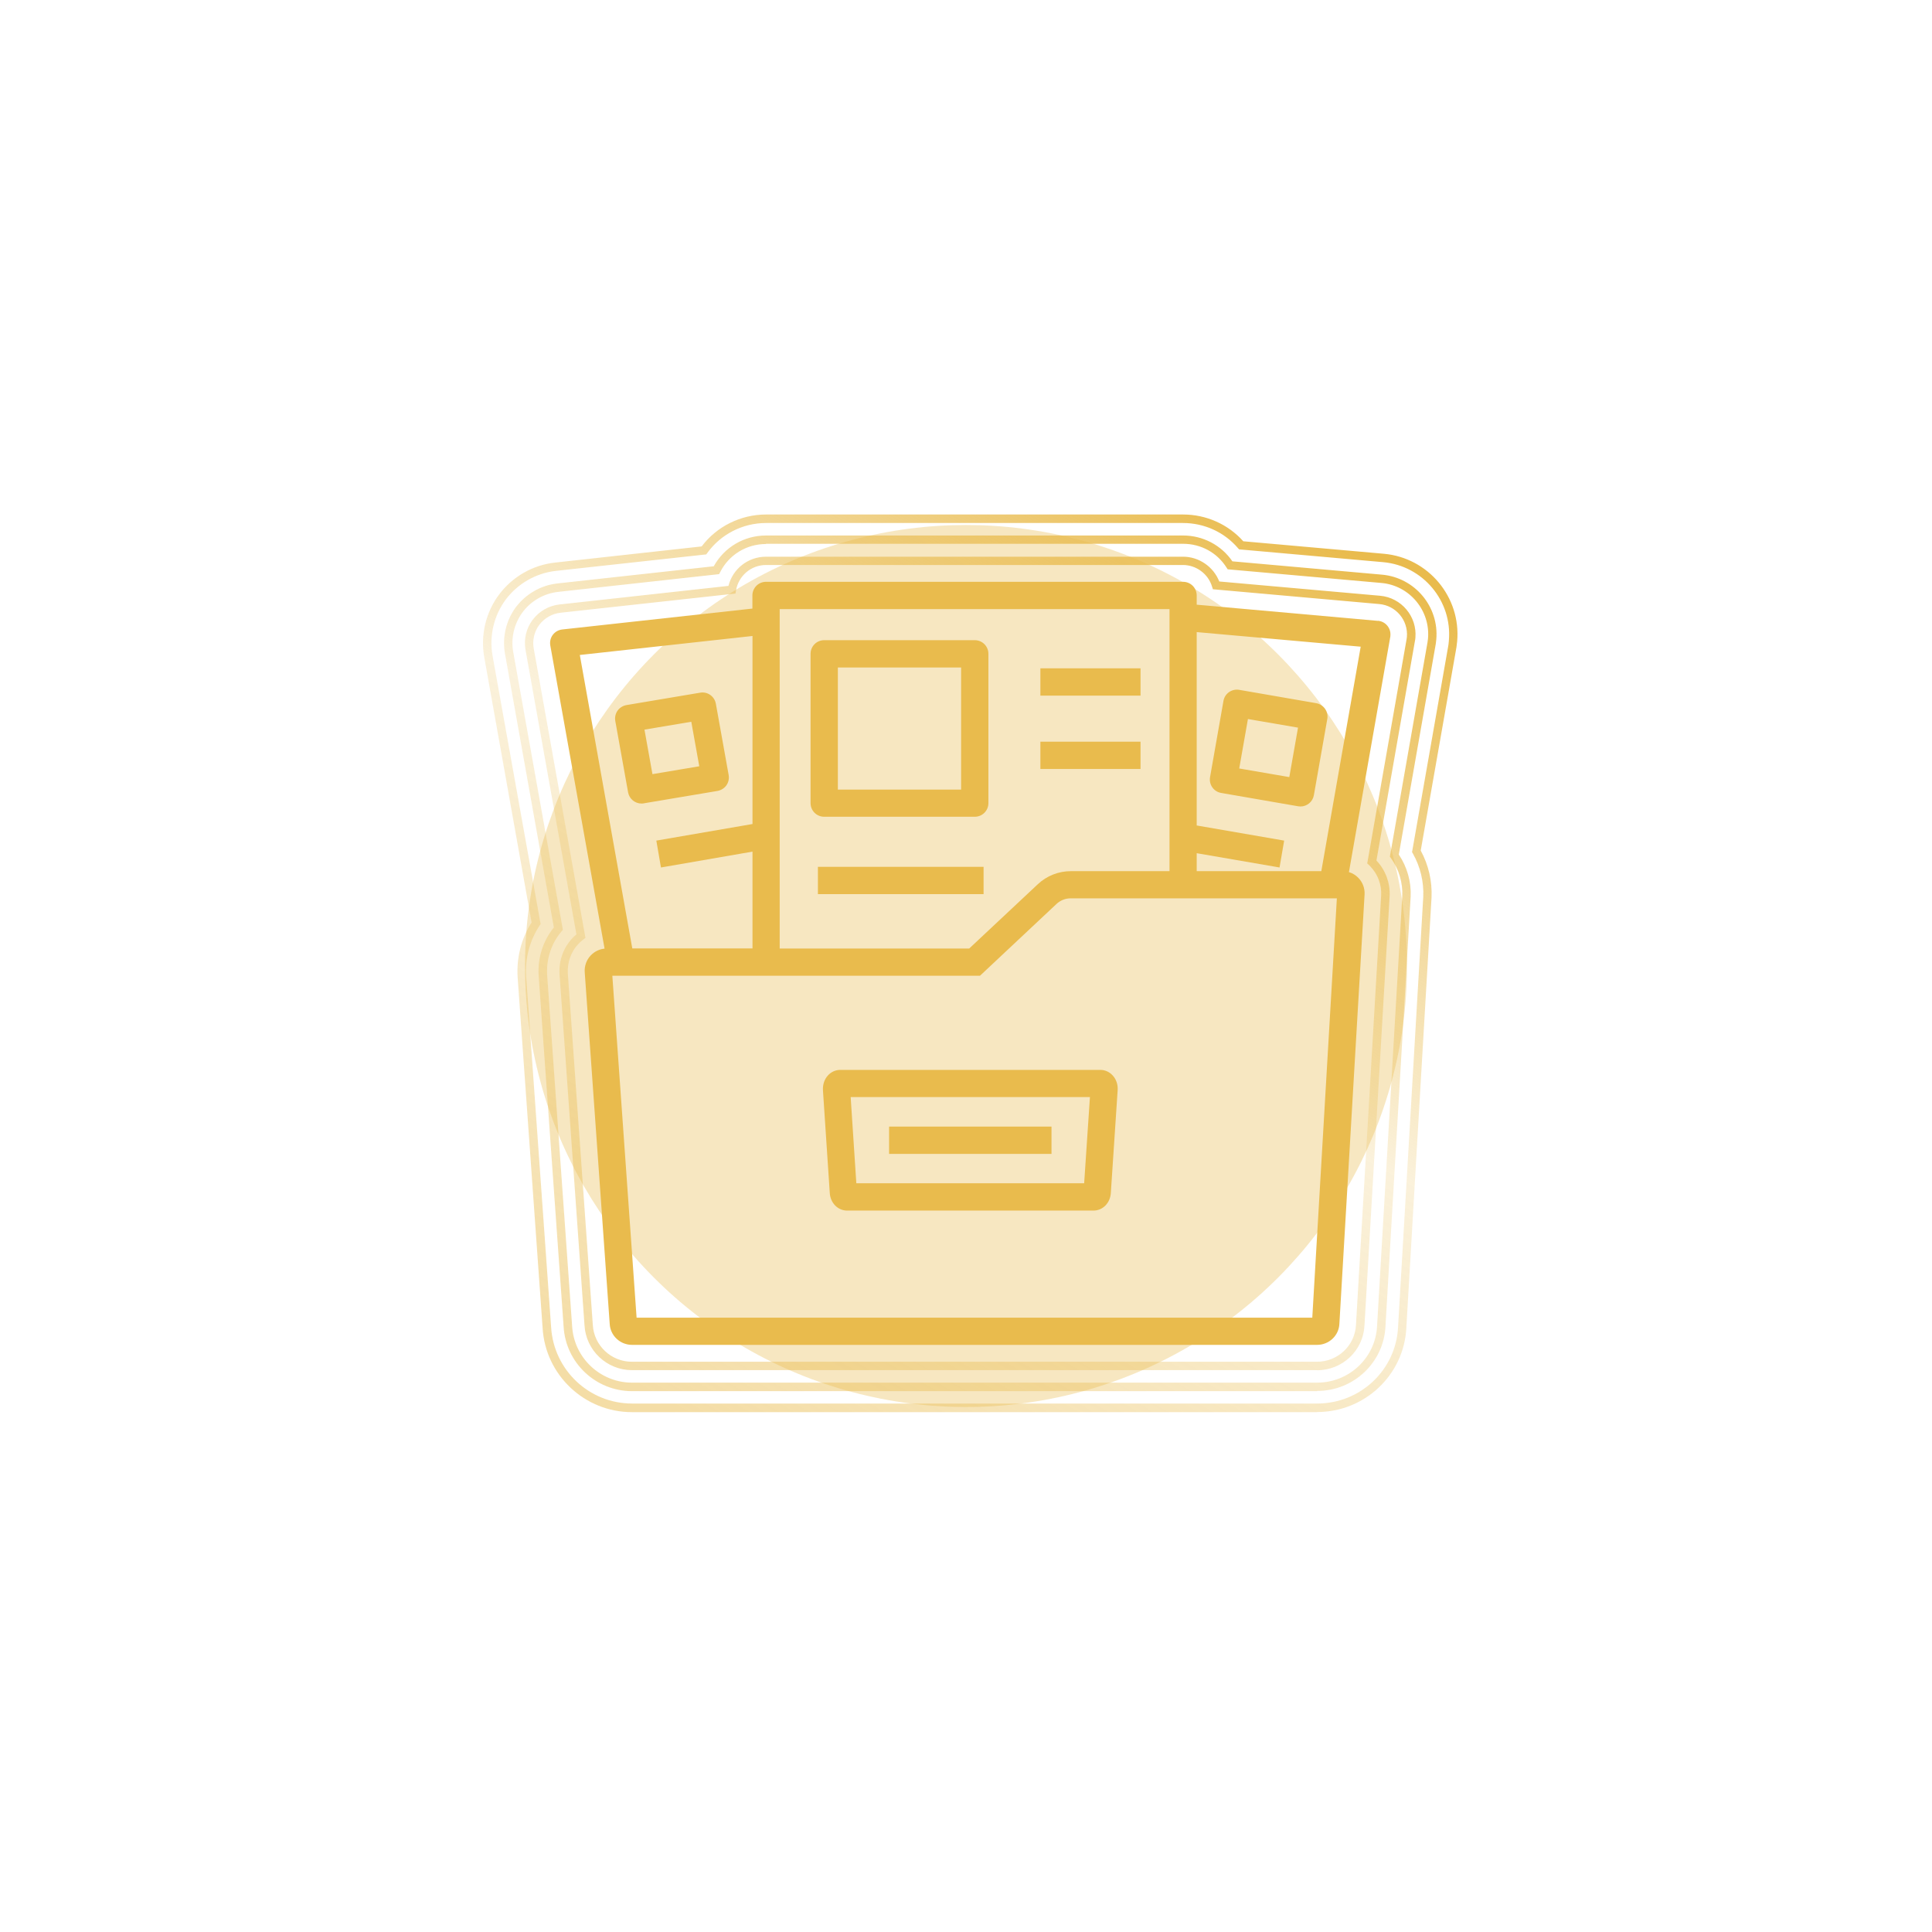 <svg xmlns="http://www.w3.org/2000/svg" width="184" height="184" viewBox="0 0 184 184" fill="none"><g opacity="0.35" filter="url(#filter0_f_2781_16266)"><circle cx="92" cy="92" r="42" fill="#E9BB4D"></circle></g><mask id="mask0_2781_16266" style="mask-type:alpha" maskUnits="userSpaceOnUse" x="22" y="22" width="140" height="140"><rect x="22" y="22" width="140" height="140" fill="#D9D9D9"></rect></mask><g mask="url(#mask0_2781_16266)"><path fill-rule="evenodd" clip-rule="evenodd" d="M125.439 134.49H60.186C55.677 134.49 51.937 130.96 51.677 126.471L49.297 93.045C49.187 91.175 49.647 89.385 50.627 87.855L46.118 62.588C45.748 60.499 46.258 58.329 47.528 56.629C48.807 54.919 50.747 53.809 52.857 53.58L66.825 52.04C68.265 50.13 70.545 49 72.965 49H112.68C114.88 49 116.96 49.93 118.409 51.55L131.798 52.74C136.027 53.12 139.157 56.859 138.777 61.089C138.75 61.361 138.731 61.494 138.712 61.621L138.707 61.658L135.307 81.006C136.057 82.386 136.407 83.926 136.337 85.476L133.938 126.451C133.718 130.95 129.978 134.48 125.429 134.48L125.439 134.49ZM72.955 49.81C70.735 49.81 68.645 50.88 67.365 52.66L67.265 52.8L52.947 54.369C51.057 54.579 49.317 55.569 48.168 57.099C47.038 58.619 46.578 60.559 46.908 62.438L51.487 88.005L51.397 88.135C50.457 89.555 50.007 91.215 50.107 92.965L52.487 126.391C52.727 130.47 56.107 133.67 60.196 133.67H125.439C129.558 133.67 132.948 130.48 133.148 126.401L135.547 85.426C135.617 83.976 135.267 82.536 134.547 81.266L134.477 81.146L134.507 81.006L137.927 61.529C137.947 61.408 137.967 61.289 137.987 61.019C138.327 57.239 135.517 53.879 131.728 53.539L118.009 52.32L117.899 52.2C116.6 50.68 114.69 49.81 112.67 49.81H72.955ZM125.44 132.49H60.188C56.738 132.49 53.878 129.791 53.678 126.351L51.299 92.895C51.199 91.215 51.718 89.606 52.748 88.326L48.089 62.239C47.819 60.689 48.199 59.079 49.129 57.829C50.079 56.569 51.519 55.739 53.068 55.569L67.977 53.93C68.977 52.12 70.866 51 72.956 51H112.671C114.571 51 116.311 51.92 117.371 53.46L131.619 54.73C134.749 55.01 137.069 57.779 136.789 60.909C136.776 61.036 136.764 61.127 136.754 61.201L136.754 61.202C136.748 61.249 136.742 61.29 136.739 61.329L133.219 81.386C134.009 82.556 134.409 83.966 134.349 85.376L131.949 126.331C131.779 129.771 128.919 132.47 125.44 132.47V132.49ZM72.956 51.81C71.096 51.81 69.416 52.84 68.587 54.49L68.487 54.68L53.158 56.369C51.819 56.519 50.579 57.219 49.769 58.309C48.969 59.389 48.639 60.769 48.879 62.099L53.608 88.556L53.488 88.696C52.518 89.816 52.019 91.325 52.108 92.835L54.488 126.291C54.658 129.321 57.178 131.681 60.197 131.681H125.44C128.49 131.681 130.999 129.311 131.149 126.301L133.549 85.346C133.609 84.066 133.229 82.776 132.469 81.726L132.369 81.586L135.949 61.199C135.953 61.161 135.959 61.123 135.965 61.077C135.975 61.012 135.987 60.934 135.999 60.829C136.239 58.149 134.249 55.759 131.559 55.52L116.921 54.22L116.811 54.05C115.911 52.63 114.371 51.79 112.681 51.79H72.956V51.81ZM60.188 130.49H125.44L125.43 130.5C127.85 130.5 129.83 128.63 129.95 126.24L132.349 85.305C132.399 84.075 131.949 82.866 131.109 81.976L131.089 81.956L134.759 61.028C134.779 60.948 134.789 60.868 134.799 60.748C134.979 58.718 133.469 56.919 131.439 56.739L116.121 55.379C115.571 53.979 114.191 53.019 112.672 53.019H72.956C71.246 53.019 69.787 54.169 69.377 55.799L53.288 57.569C52.279 57.678 51.349 58.209 50.729 59.028C50.119 59.838 49.869 60.878 50.049 61.888L54.898 88.995C54.758 89.105 54.628 89.225 54.508 89.355C53.658 90.255 53.218 91.495 53.288 92.754L55.668 126.23C55.808 128.62 57.798 130.49 60.188 130.49ZM70.097 56.229C70.337 54.829 71.536 53.809 72.956 53.809H112.662C113.921 53.809 115.061 54.649 115.431 55.859L115.511 56.119L131.359 57.529C132.949 57.669 134.129 59.078 133.989 60.668C133.984 60.714 133.978 60.752 133.972 60.785C133.965 60.824 133.959 60.856 133.959 60.888L130.25 82.016L130.21 82.226L130.369 82.376L130.519 82.526C131.219 83.255 131.589 84.255 131.539 85.255L129.14 126.191C129.04 128.15 127.41 129.69 125.42 129.69H60.178C58.208 129.69 56.568 128.15 56.458 126.181L54.078 92.704C54.018 91.665 54.378 90.645 55.078 89.905C55.228 89.745 55.388 89.605 55.558 89.475L55.758 89.325L50.829 61.748C50.689 60.968 50.889 60.148 51.359 59.508C51.849 58.868 52.579 58.448 53.368 58.358L70.046 56.529L70.097 56.229Z" fill="url(#paint0_linear_2781_16266)"></path><path d="M61.308 76.508L68.327 75.328C68.667 75.268 68.977 75.078 69.177 74.798C69.377 74.518 69.457 74.168 69.397 73.818L68.177 67.019C68.047 66.319 67.387 65.849 66.687 65.969L59.668 67.149C59.328 67.209 59.018 67.399 58.818 67.679C58.618 67.959 58.538 68.309 58.598 68.659L59.818 75.458C59.928 76.078 60.468 76.528 61.098 76.528C61.168 76.528 61.238 76.528 61.318 76.508H61.308ZM65.837 68.739L66.597 72.978L62.138 73.728L61.378 69.489L65.837 68.739ZM116.301 75.518L123.631 76.788C123.701 76.798 123.781 76.808 123.851 76.808C124.481 76.808 125.02 76.358 125.13 75.738L126.41 68.469C126.47 68.129 126.39 67.779 126.19 67.499C125.99 67.219 125.69 67.029 125.35 66.969L118.021 65.699C117.311 65.579 116.641 66.049 116.521 66.749L115.242 74.018C115.122 74.728 115.592 75.398 116.301 75.518ZM118.851 68.479L123.621 69.299L122.791 74.008L118.021 73.188L118.851 68.479ZM108.622 63.649H99.084V66.249H108.622V63.649ZM93.674 82.557H77.896V85.157H93.674V82.557ZM108.622 70.638H99.084V73.238H108.622V70.638ZM92.834 77.787C93.554 77.787 94.134 77.208 94.134 76.488V62.269C94.134 61.549 93.554 60.969 92.834 60.969H78.496C77.776 60.969 77.196 61.549 77.196 62.269V76.488C77.196 77.208 77.776 77.787 78.496 77.787H92.834ZM79.796 63.569H91.534V75.198H79.796V63.569ZM131.23 59.13L113.972 57.59V56.71C113.972 55.99 113.392 55.41 112.672 55.41H72.957C72.237 55.41 71.657 55.99 71.657 56.71V57.96L53.549 59.95C53.189 59.99 52.869 60.17 52.649 60.46C52.429 60.749 52.349 61.109 52.409 61.469L57.578 90.346C57.078 90.396 56.608 90.626 56.258 90.996C55.858 91.416 55.649 91.996 55.688 92.586L58.068 126.092C58.128 127.212 59.068 128.082 60.188 128.082H125.44C126.57 128.082 127.51 127.202 127.56 126.082L129.96 85.177C129.99 84.597 129.78 84.037 129.38 83.617C129.13 83.357 128.81 83.157 128.47 83.057L132.41 60.639C132.41 60.639 132.42 60.57 132.42 60.53C132.48 59.82 131.96 59.19 131.24 59.12L131.23 59.13ZM74.256 59.12V58.01H111.382V82.967H101.993C100.813 82.967 99.693 83.407 98.834 84.217L92.304 90.336H74.256V59.12ZM55.219 62.379L71.667 60.57V78.478L62.508 80.057L62.948 82.617L71.667 81.107V90.326H60.218L55.219 62.369V62.379ZM60.658 125.922C60.658 125.922 60.658 125.922 60.658 125.932V125.922ZM124.99 125.492H60.628L58.318 92.926H93.334L100.613 86.097C100.983 85.747 101.483 85.547 101.993 85.557H112.672C112.672 85.557 112.672 85.557 112.682 85.557C112.692 85.557 112.682 85.557 112.692 85.557H126.92C126.92 85.557 126.92 85.557 126.93 85.557C126.93 85.557 126.93 85.557 126.94 85.557H127.32L124.98 125.492H124.99ZM125.84 82.967H113.972V81.257L121.861 82.617L122.301 80.057L113.972 78.617V60.2L129.59 61.589L125.84 82.967ZM104.793 101.895H80.026C79.586 101.895 79.176 102.075 78.866 102.405C78.516 102.775 78.346 103.295 78.376 103.834L79.026 113.623C79.086 114.573 79.796 115.293 80.676 115.293H104.143C105.023 115.293 105.733 114.573 105.793 113.623L106.443 103.834C106.483 103.295 106.303 102.775 105.953 102.405C105.643 102.075 105.233 101.895 104.793 101.895ZM103.253 112.693H81.555L81.016 104.484H103.803L103.253 112.693ZM100.143 107.294H84.675V109.894H100.143V107.294Z" fill="#E9BB4D"></path></g><defs><filter id="filter0_f_2781_16266" x="0" y="0" width="184" height="184" filterUnits="userSpaceOnUse" color-interpolation-filters="sRGB"><feGaussianBlur stdDeviation="25"></feGaussianBlur></filter><linearGradient id="paint0_linear_2781_16266" x1="122.67" y1="48.99" x2="71.869" y2="138.749" gradientUnits="userSpaceOnUse"><stop stop-color="#E9BB4D"></stop><stop offset="0.48" stop-color="#E9BB4D" stop-opacity="0.2"></stop><stop offset="1" stop-color="#E9BB4D" stop-opacity="0.5"></stop></linearGradient></defs></svg>